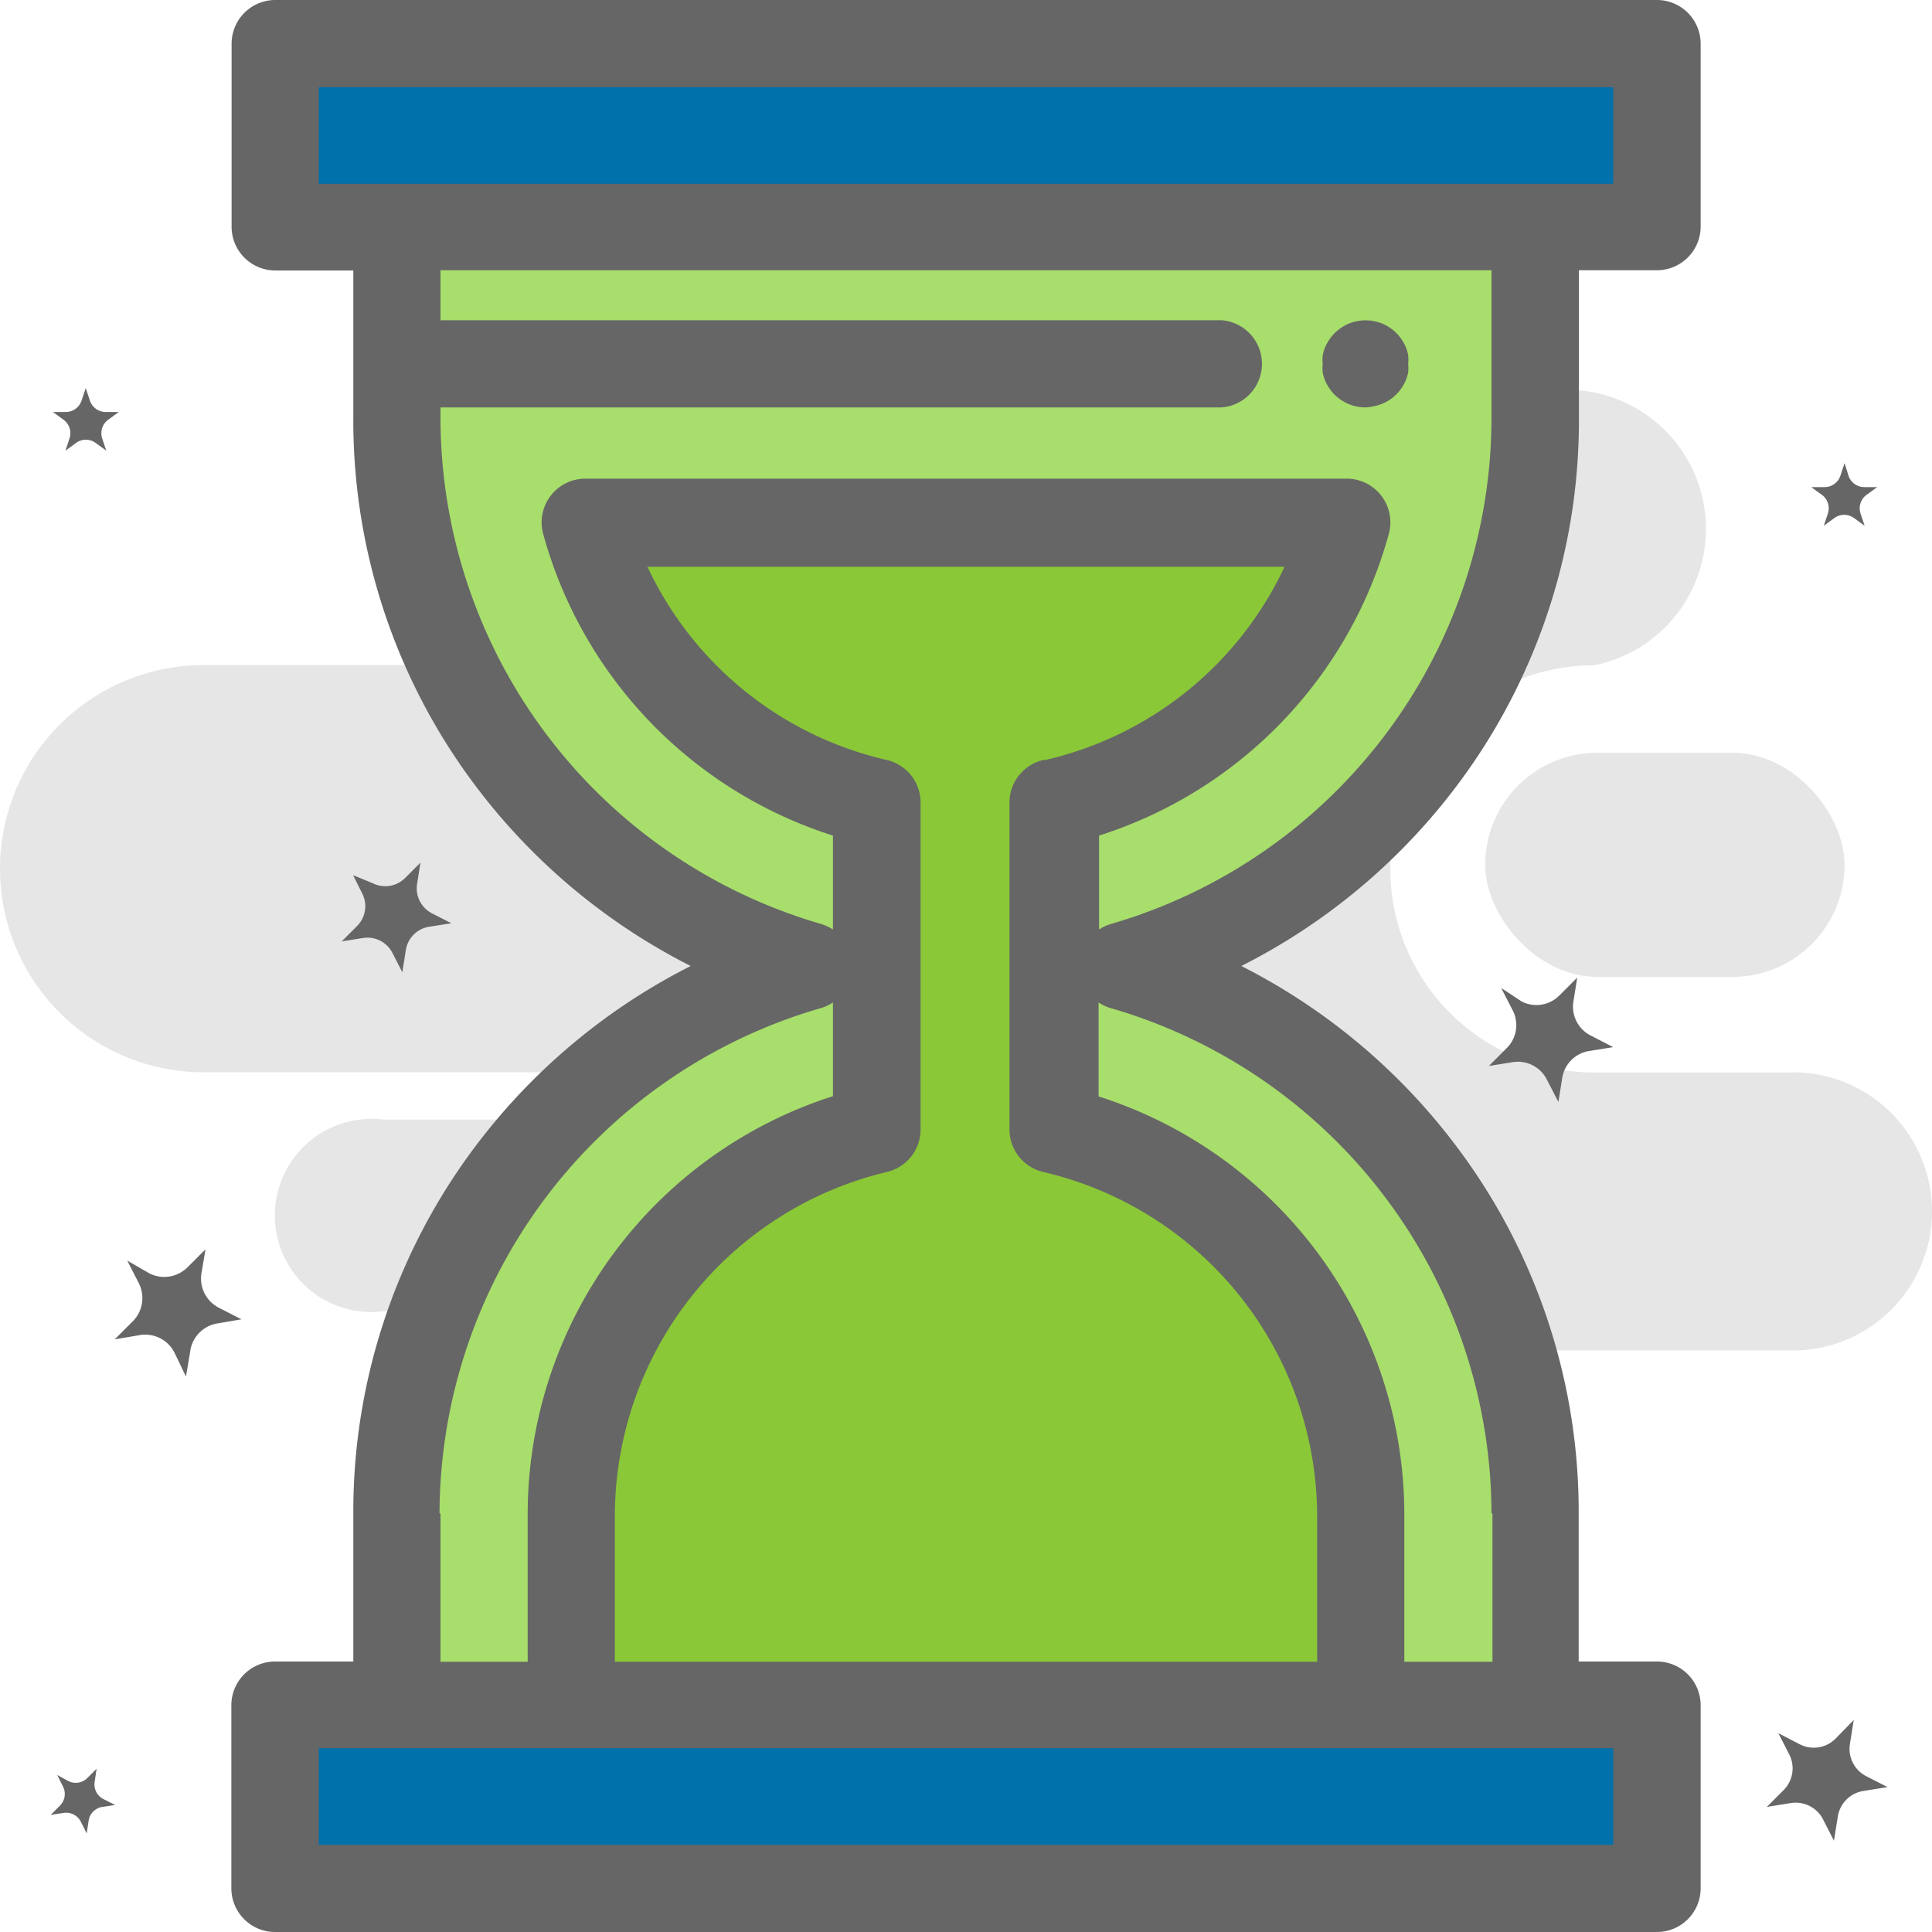 <svg xmlns="http://www.w3.org/2000/svg" viewBox="0 0 80 80">
  <defs>
    <style>
      .a {
        fill: #e6e6e6;
      }

      .b {
        fill: #a8de6c;
      }

      .c {
        fill: #0071ab;
      }

      .d {
        fill: #666;
      }

      .e {
        fill: #8ac837;
      }
    </style>
  </defs>
  <title>realtimeresult</title>
  <g>
    <g>
      <path class="a" d="M30.4,50.36a4,4,0,0,0-4-4H15.87a4,4,0,1,0,0,7.94H26.43A4,4,0,0,0,30.4,50.36Z"/>
      <rect class="a" x="61.5" y="31.17" width="14.88" height="9.28" rx="4.64" ry="4.64"/>
      <path class="a" d="M74.24,44.41H66a8.43,8.43,0,1,1,0-16.86h0a5.76,5.76,0,0,0-1.12-11.41H22.13A5.76,5.76,0,0,0,21,27.54H8.43a8.43,8.43,0,0,0,0,16.86H31.59a5.76,5.76,0,0,1,0,11.52H29.32a4,4,0,0,0,0,7.94H53.77a4,4,0,1,0,0-7.94H74.24a5.76,5.76,0,0,0,0-11.52Z"/>
    </g>
    <g>
      <path class="b" d="M16.43,62.67v7.95H63.57V62.67A23.58,23.58,0,0,0,46.48,40,23.58,23.58,0,0,0,63.57,17.33V9.39H16.43v7.95A23.58,23.58,0,0,0,33.52,40,23.58,23.58,0,0,0,16.43,62.67Z"/>
      <rect class="c" x="11.39" y="1.81" width="57.21" height="7.58"/>
      <path class="d" d="M56.54,16.87a1.82,1.82,0,0,1-1.28-.53,1.73,1.73,0,0,1-.22-.27,1.84,1.84,0,0,1-.17-.31,1.77,1.77,0,0,1-.1-.34,1.81,1.81,0,0,1,0-.35,1.78,1.78,0,0,1,0-.35,1.69,1.69,0,0,1,.1-.34,1.79,1.79,0,0,1,.17-.31,1.75,1.75,0,0,1,.5-.5,1.8,1.8,0,0,1,.31-.17,1.83,1.83,0,0,1,.34-.1,1.78,1.78,0,0,1,.71,0,1.91,1.91,0,0,1,.34.1,1.84,1.84,0,0,1,.31.17,1.73,1.73,0,0,1,.27.22,1.71,1.71,0,0,1,.22.27,1.77,1.77,0,0,1,.17.31,1.7,1.7,0,0,1,.1.34,1.78,1.78,0,0,1,0,.35,1.81,1.81,0,0,1,0,.35,1.77,1.77,0,0,1-.1.34,1.83,1.83,0,0,1-.17.31,1.72,1.72,0,0,1-.22.27,1.76,1.76,0,0,1-.59.39,1.77,1.77,0,0,1-.34.1A1.8,1.8,0,0,1,56.54,16.87Z"/>
      <rect class="c" x="11.39" y="70.61" width="57.21" height="7.58"/>
      <path class="e" d="M23.65,62.7v7.92h32.7V62.7A16.38,16.38,0,0,0,43.69,46.77V33.23a16.41,16.41,0,0,0,12.08-11.6H24.23a16.41,16.41,0,0,0,12.08,11.6V46.77A16.38,16.38,0,0,0,23.65,62.7Z"/>
      <path class="d" d="M60.16,32.75a25.14,25.14,0,0,0,5.22-15.41V11.19h3.23a1.81,1.81,0,0,0,1.81-1.81V1.81A1.81,1.81,0,0,0,68.61,0H11.39A1.81,1.81,0,0,0,9.59,1.81V9.39a1.81,1.81,0,0,0,1.81,1.81h3.23v6.14a25.14,25.14,0,0,0,5.22,15.41A25.62,25.62,0,0,0,28.6,40a25.61,25.61,0,0,0-8.75,7.25,25.14,25.14,0,0,0-5.22,15.41v6.14H11.39a1.81,1.81,0,0,0-1.81,1.81v7.58A1.81,1.81,0,0,0,11.39,80H68.61a1.81,1.81,0,0,0,1.81-1.81V70.61a1.81,1.81,0,0,0-1.81-1.81H65.37V62.67a25.14,25.14,0,0,0-5.22-15.41A25.62,25.62,0,0,0,51.4,40,25.61,25.61,0,0,0,60.16,32.75ZM13.2,3.61H66.8v4H13.2Zm5,59.06A21.85,21.85,0,0,1,34,41.74a1.8,1.8,0,0,0,.49-.23v3.88A18.18,18.18,0,0,0,21.85,62.7v6.11H18.24V62.67Zm25-31.2a1.81,1.81,0,0,0-1.4,1.76V46.77a1.81,1.81,0,0,0,1.4,1.76A14.66,14.66,0,0,1,54.54,62.7v6.11H25.46V62.7A14.66,14.66,0,0,1,36.72,48.53a1.81,1.81,0,0,0,1.4-1.76V33.23a1.81,1.81,0,0,0-1.4-1.76,14.53,14.53,0,0,1-9.91-8H53.19A14.53,14.53,0,0,1,43.28,31.47ZM66.8,76.39H13.2v-4H66.8v4Zm-5-13.72v6.14H58.15V62.7a18.18,18.18,0,0,0-12.66-17.3V41.51a1.8,1.8,0,0,0,.49.23A21.85,21.85,0,0,1,61.76,62.67ZM46,38.26a1.8,1.8,0,0,0-.49.23V34.6a18.14,18.14,0,0,0,12-12.5,1.81,1.81,0,0,0-1.74-2.28H24.23a1.81,1.81,0,0,0-1.74,2.28,18.14,18.14,0,0,0,12,12.5v3.89a1.8,1.8,0,0,0-.49-.23A21.85,21.85,0,0,1,18.24,17.33v-.46H50.58a1.81,1.81,0,0,0,0-3.61H18.24V11.19H61.76v6.14A21.85,21.85,0,0,1,46,38.26Z"/>
    </g>
    <g>
      <path class="d" d="M3.55,16.07l-.17.51a.69.69,0,0,1-.66.48H2.19l.44.32a.69.69,0,0,1,.25.77l-.17.51.44-.32a.69.69,0,0,1,.81,0l.44.32-.17-.51a.69.69,0,0,1,.25-.77l.44-.32H4.38a.69.69,0,0,1-.66-.48Z"/>
      <path class="d" d="M76.38,19.18l-.17.51a.69.69,0,0,1-.66.48H75l.44.32a.69.69,0,0,1,.25.77l-.17.51.44-.32a.69.69,0,0,1,.81,0l.44.32-.17-.51a.69.69,0,0,1,.25-.77l.44-.32H77.2a.69.69,0,0,1-.66-.48Z"/>
      <path class="d" d="M14.62,36.24,15,37a1.16,1.16,0,0,1-.21,1.34l-.64.64.89-.14a1.16,1.16,0,0,1,1.21.62l.41.8.14-.89a1.16,1.16,0,0,1,1-1l.89-.14-.8-.41a1.16,1.16,0,0,1-.62-1.21l.14-.89-.64.64a1.16,1.16,0,0,1-1.34.21Z"/>
      <path class="d" d="M5.27,52.2l.48.94a1.36,1.36,0,0,1-.25,1.57l-.75.75,1-.17A1.36,1.36,0,0,1,7.22,56L7.7,57l.17-1A1.36,1.36,0,0,1,9,54.8l1-.17-.94-.48a1.36,1.36,0,0,1-.72-1.42l.17-1-.75.75a1.36,1.36,0,0,1-1.57.25Z"/>
      <path class="d" d="M2.37,73.5l.24.48a.68.68,0,0,1-.13.79l-.38.38.53-.08a.68.68,0,0,1,.72.37l.24.48.08-.53a.68.68,0,0,1,.57-.57l.53-.08-.48-.24a.68.68,0,0,1-.37-.72L4,73.24l-.38.38a.68.68,0,0,1-.79.13Z"/>
      <path class="d" d="M73.64,71.77l.45.88a1.27,1.27,0,0,1-.23,1.47l-.7.7,1-.16a1.27,1.27,0,0,1,1.33.68l.45.88.16-1a1.27,1.27,0,0,1,1.06-1.06l1-.16-.88-.45a1.27,1.27,0,0,1-.68-1.33l.16-1L76,72a1.27,1.27,0,0,1-1.47.23Z"/>
      <path class="d" d="M62.16,40.91l.48.93a1.34,1.34,0,0,1-.25,1.56l-.74.74,1-.16a1.34,1.34,0,0,1,1.4.72l.48.93.16-1a1.34,1.34,0,0,1,1.11-1.11l1-.16-.93-.48a1.34,1.34,0,0,1-.72-1.4l.16-1-.74.74a1.34,1.34,0,0,1-1.56.25Z"/>
    </g>
  </g>
</svg>
